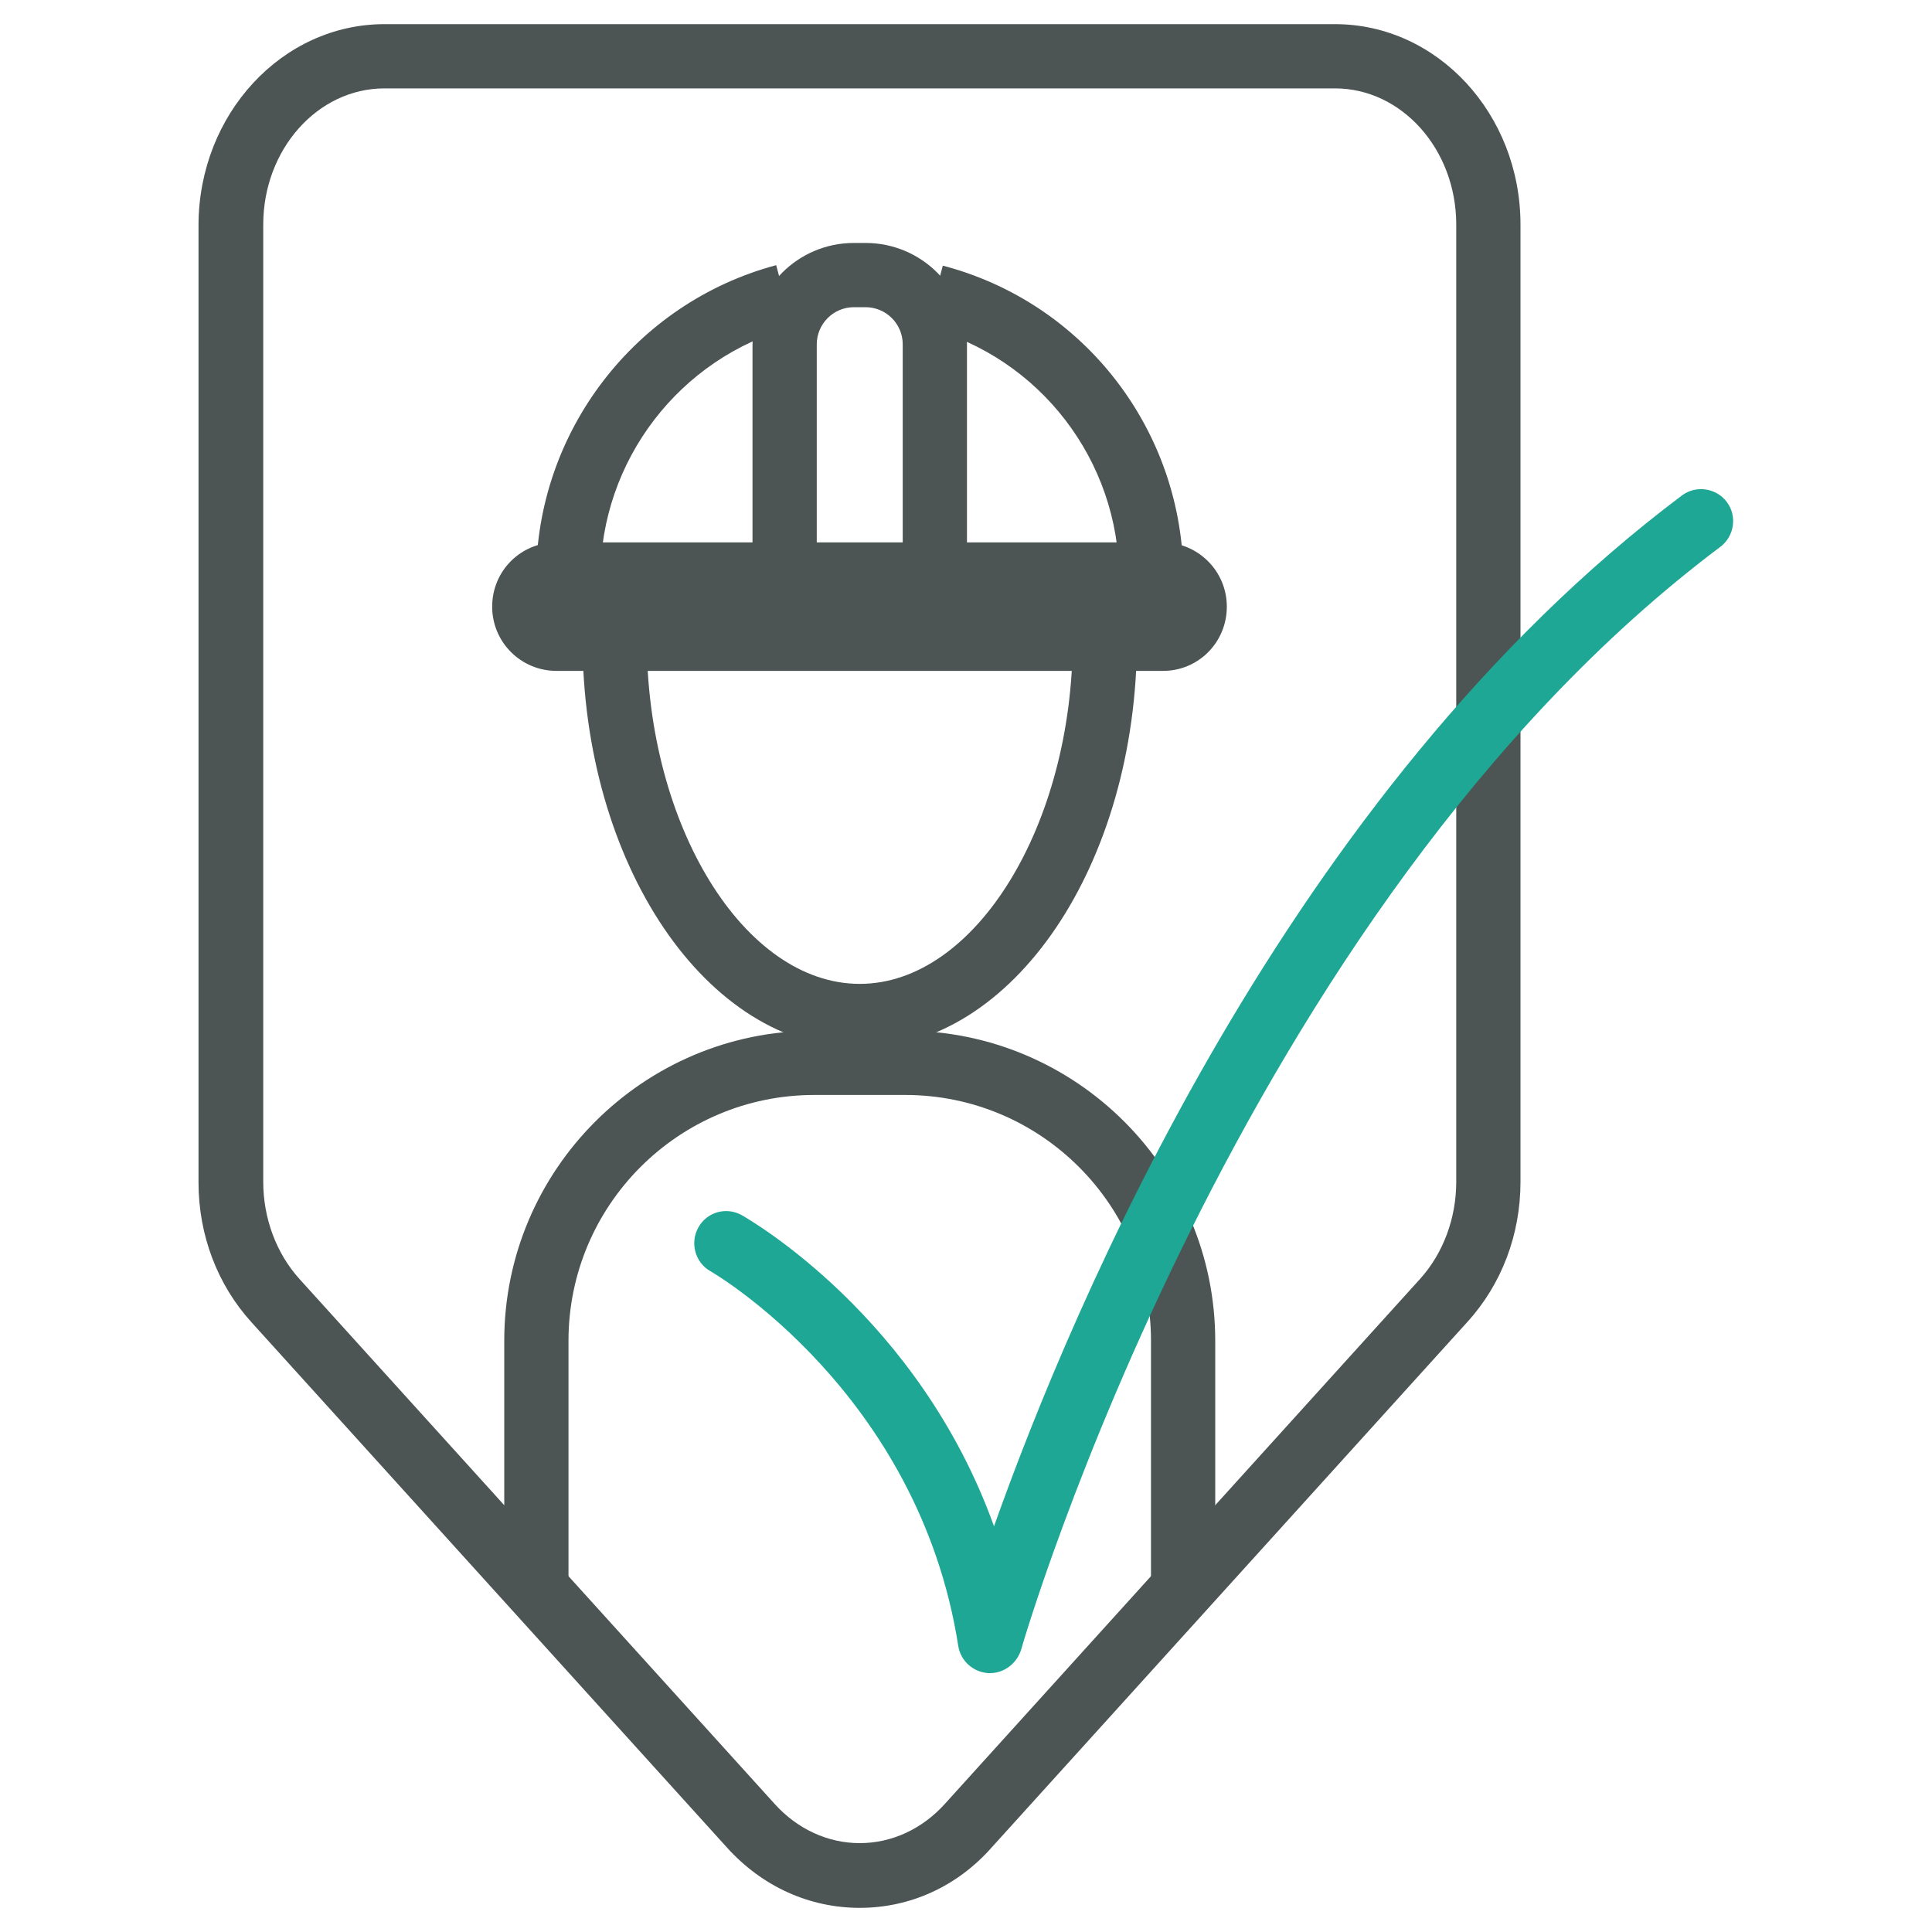<?xml version="1.0" encoding="utf-8"?>
<!-- Generator: Adobe Illustrator 26.0.3, SVG Export Plug-In . SVG Version: 6.00 Build 0)  -->
<svg version="1.1" id="Ebene_1" xmlns="http://www.w3.org/2000/svg" xmlns:xlink="http://www.w3.org/1999/xlink" x="0px" y="0px"
	 viewBox="0 0 400 400" style="enable-background:new 0 0 400 400;" xml:space="preserve">
<style type="text/css">
	.st0{fill:#4C5454;}
	.st1{fill:#1FA795;}
</style>
<g>
	<g>
		<g>
			<path class="st0" d="M240.8,138.9H115.2c-7.3,0-13.3-5.9-13.3-13.3s5.9-13.3,13.3-13.3h125.5c7.3,0,13.3,5.9,13.3,13.3
				S248.1,138.9,240.8,138.9z M240.8,125.6l-125.5,0.1L240.8,125.6z"/>
		</g>
		<g>
			<path class="st0" d="M245,119.7h-13.3c0-24.3-16.4-45.7-39.9-51.9l3.4-12.8C224.6,62.7,245,89.3,245,119.7z"/>
		</g>
		<g>
			<path class="st0" d="M124.3,119.7H111c0-30.3,20.5-57,49.7-64.8l3.4,12.8C140.7,74,124.3,95.4,124.3,119.7z"/>
		</g>
		<g>
			<path class="st0" d="M200.2,125.7h-44.4V71.3c0-11.6,9.4-21,21-21h2.4c11.6,0,21,9.4,21,21V125.7z M169.1,112.4h17.8V71.3
				c0-4.3-3.5-7.7-7.7-7.7h-2.4c-4.3,0-7.7,3.5-7.7,7.7V112.4z"/>
		</g>
	</g>
	<g>
		<path class="st0" d="M178,217c-31.7,0-57.4-38.1-57.4-84.8h13.3c0,38.8,20.2,71.5,44.1,71.5c23.9,0,44.1-32.8,44.1-71.5h13.3
			C235.4,179,209.7,217,178,217z"/>
	</g>
	<g>
		<path class="st0" d="M251.6,330.5h-13.3v-52.9c0-28.1-22.8-50.9-50.9-50.9h-18.8c-28.1,0-50.9,22.8-50.9,50.9v52.9h-13.3v-52.9
			c0-35.4,28.8-64.2,64.2-64.2h18.8c35.4,0,64.2,28.8,64.2,64.2V330.5z"/>
	</g>
	<g>
		<path class="st0" d="M178,395c-10.4,0-20.2-4.4-27.5-12.5L52.1,273.8c-7.1-7.8-11-18.1-11-29V46.5C41.2,23.6,58.4,5,79.6,5h196.8
			c21.2,0,38.4,18.6,38.4,41.5v198.2c0,10.9-3.9,21.2-11,29l-98.4,108.7C198.2,390.6,188.4,395,178,395z M79.6,18.3
			c-13.9,0-25.1,12.7-25.1,28.2v198.2c0,7.5,2.7,14.8,7.5,20.1l98.4,108.7c4.7,5.2,11,8.1,17.6,8.1c6.6,0,12.9-2.9,17.6-8.1
			L294,264.8c4.8-5.3,7.5-12.6,7.5-20.1V46.5c0-15.6-11.3-28.2-25.1-28.2H79.6z"/>
	</g>
	<g>
		<path class="st1" d="M205,346.4c-0.1,0-0.3,0-0.4,0c-3.1-0.2-5.7-2.5-6.2-5.6c-8.2-52.6-50.9-77.4-51.3-77.6
			c-3.2-1.8-4.3-5.9-2.5-9.1c1.8-3.2,5.8-4.3,9-2.5c1.7,1,36.6,21,52.2,64.4c16.3-45.9,61-152.3,142.4-213.4
			c2.9-2.2,7.1-1.6,9.3,1.3c2.2,2.9,1.6,7.1-1.3,9.3C256.1,188.3,211.8,340,211.4,341.6C210.5,344.4,207.9,346.4,205,346.4z"/>
	</g>
</g>
</svg>
